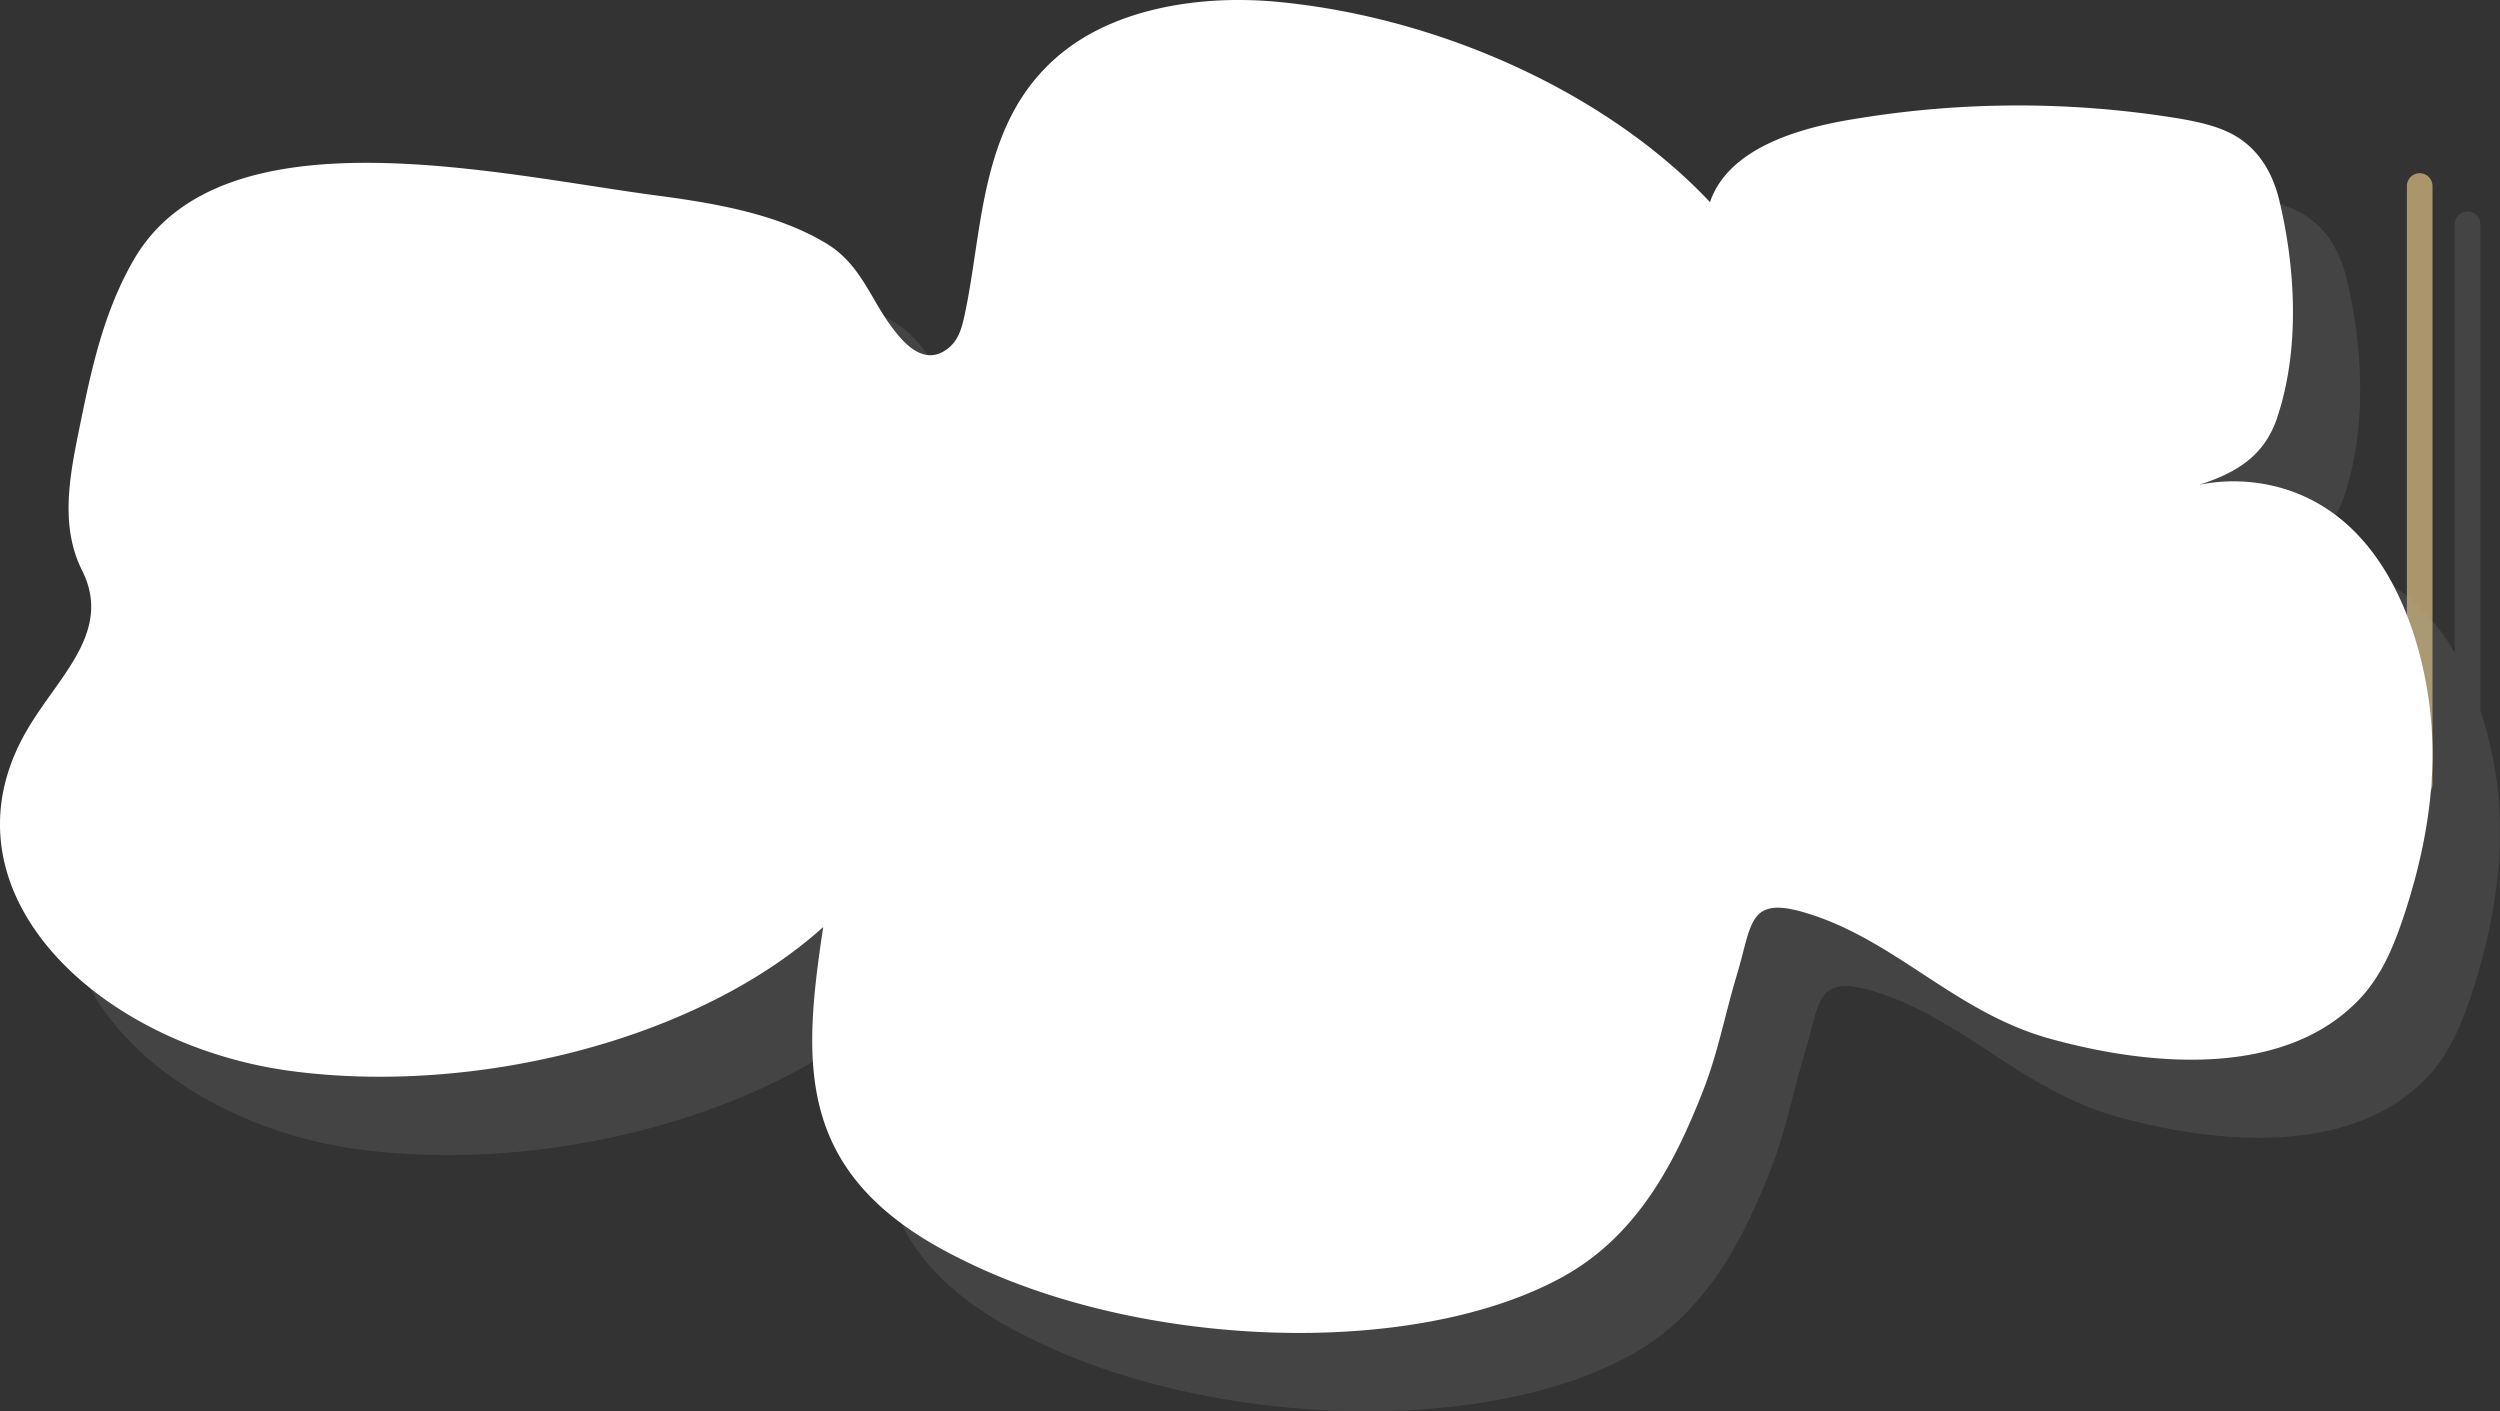 <svg xmlns="http://www.w3.org/2000/svg" viewBox="0 0 390.06 220.2"><rect x="0" y="0" width="390.06" height="220.2" fill="#333333" stroke="none"/><defs><style>.cls-1{fill:none;stroke:#aa966a;stroke-linecap:round;stroke-miterlimit:10;stroke-width:4px;}.cls-2{opacity:0.15;}.cls-3{fill:#aaa9a9;}.cls-4{fill:#fff;}</style></defs><title>cloud1_390</title><g id="Layer_2" data-name="Layer 2"><g id="Layer_2-2" data-name="Layer 2"><line class="cls-1" x1="377.53" y1="29.02" x2="377.53" y2="122.37"/><g class="cls-2"><path class="cls-3" d="M389.57,122.11A61.78,61.78,0,0,0,387,110.85V35a2,2,0,1,0-4,0v66.84c-3.68-6.28-9.12-11.56-17-13.68a27.51,27.51,0,0,0-12.44-.35c5.89-1.9,10.16-4.52,12.13-10.25,3.66-10.68,3-23.43.39-34.24-.93-3.81-2.93-7.66-6.78-9.93-2.67-1.59-6-2.26-9.21-2.8a155.42,155.42,0,0,0-50.06.1c-9.32,1.51-19.91,4.82-22.71,13C261.62,27.06,235.76,15,210,12.53c-11.91-1.15-24.88.91-33.51,7.7C163.21,30.66,164,47.7,161,61.43c-.39,1.78-.84,3.67-2.38,5-4.08,3.44-7.59-1.25-9.38-3.74-3-4.21-4.66-9.33-9.68-12.4-7.63-4.67-17.34-6.34-26.76-7.58C87.92,39.41,44.92,29.09,31.33,52.87c-4.76,8.34-6.66,17.55-8.51,26.62-1.48,7.25-2.9,14.94.52,21.74,4.58,9.16-2.95,15.91-7.9,23.75C-.63,150.45,25.31,175.26,56,179.33c28.58,3.81,63.36-4.75,83-22.46-3.28,21.81-4.41,39.14,21.63,51.87,27.66,13.87,70.15,15.55,93.56,2.82,12-6.52,17.86-18.23,22.21-29.44,2.26-5.8,3.36-11.81,5.15-17.7,2.51-8.32,1.69-12.72,11.51-9.53,13.47,4.37,22.72,15.27,37.14,19.3,16.07,4.49,37,6.15,48.58-6.2,3.37-3.58,5.18-8,6.66-12.32C389.09,144.77,391,133.36,389.57,122.11Z"/></g><path class="cls-4" d="M150.06,196.51c27.66,13.88,70.15,15.55,93.55,2.83,12-6.53,17.86-18.24,22.22-29.44,2.25-5.81,3.36-11.82,5.14-17.71,2.51-8.31,1.7-12.71,11.51-9.53C296,147,305.2,157.93,319.62,162c16.08,4.5,37,6.15,48.59-6.19,3.36-3.59,5.18-8,6.65-12.32,3.7-10.91,5.65-22.32,4.18-33.57-1.59-12.27-7.52-29.62-23.56-33.91a27.11,27.11,0,0,0-16.27.74c7.87-2,13.59-4.43,16-11.34,3.66-10.68,3-23.44.39-34.25-.92-3.8-2.92-7.65-6.78-9.93-2.67-1.58-6-2.26-9.21-2.8a155.71,155.71,0,0,0-50.06.1C280.19,20,269.6,23.31,266.8,31.54,251.09,14.83,225.24,2.79,199.46.3,187.55-.85,174.59,1.22,166,8c-13.26,10.43-12.52,27.48-15.51,41.2-.39,1.78-.84,3.67-2.38,5-4.08,3.45-7.59-1.25-9.38-3.73-3-4.22-4.66-9.33-9.68-12.41-7.63-4.66-17.34-6.34-26.76-7.58C77.4,27.18,34.39,16.86,20.81,40.64,16,49,14.14,58.19,12.29,67.27c-1.47,7.24-2.9,14.93.52,21.74,4.59,9.15-3,15.9-7.9,23.75-16.07,25.47,9.88,50.27,40.53,54.35,28.58,3.8,63.36-4.76,83-22.47C125.15,166.46,124,183.79,150.06,196.51Z"/></g></g></svg>